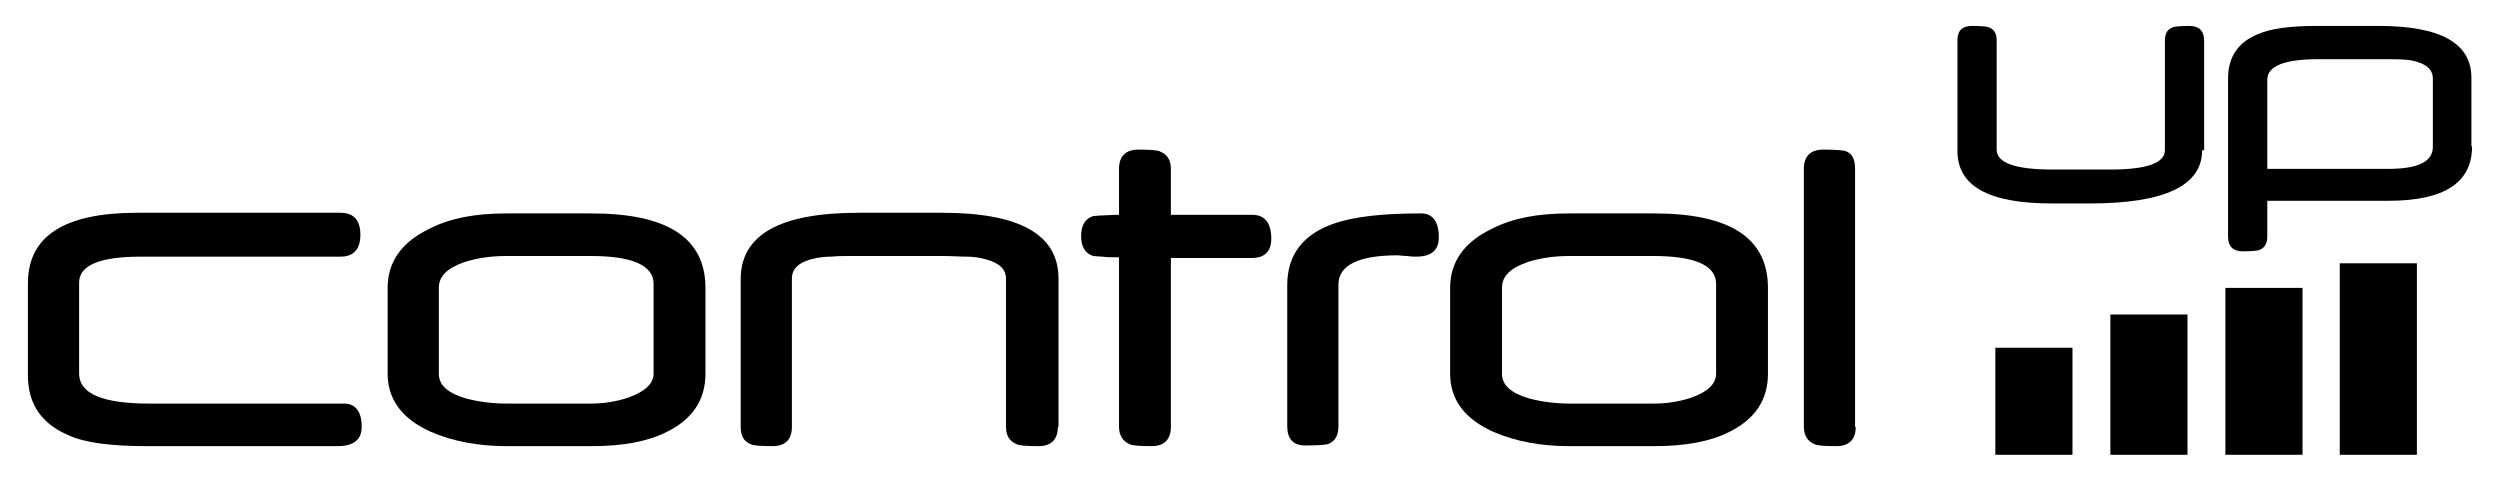 <svg id="Layer_1" style="enable-background:new 0 0 376 72.3;" version="1.1" viewBox="0 0 376 72.3" x="0px" xml:space="preserve" xmlns="http://www.w3.org/2000/svg" xmlns:xlink="http://www.w3.org/1999/xlink" y="0px"> <style type="text/css">
    .st0{fill:#000000;}
    .st1{fill:#000000;}
    .st2{fill:#000000;}
    .st3{fill:#000000;}
</style> <g> <g> <path d="M54.4,64.2c0,1.9-1.2,2.9-3.6,2.9H22.2c-5.5,0-9.4-0.5-11.8-1.6c-4.1-1.7-6.2-4.7-6.2-9V42.6C4.2,35.5,9.7,32,20.6,32
            h30.6c2,0,3,1.1,3,3.3c0,2.2-1,3.3-3,3.3h-30c-6.2,0-9.3,1.3-9.3,3.9v13.7c0,3,3.5,4.5,10.6,4.5h29C53.4,60.6,54.4,61.8,54.4,64.2
            z"></path> <path d="M106.1,56.2c0,4-2,6.9-5.9,8.8c-2.8,1.4-6.5,2.1-11.2,2.1H76.2c-4.2,0-8.1-0.7-11.5-2.2c-4.2-1.9-6.4-4.8-6.4-8.7V43.3
            c0-3.9,2.1-6.9,6.3-8.9c3.1-1.6,6.9-2.3,11.5-2.3H89c11.4,0,17.1,3.7,17.1,11.2V56.2z M98.3,56.2V42.7c0-2.8-3.2-4.2-9.5-4.2H76.2
            c-2.3,0-4.4,0.3-6.3,0.9c-2.6,0.9-3.9,2.1-3.9,3.9v12.9c0,1.7,1.3,2.9,4,3.7c1.8,0.5,3.9,0.8,6.3,0.8h12.5c2,0,3.9-0.3,5.7-0.9
            C97,58.9,98.3,57.7,98.3,56.2z"></path> <path d="M159.1,64.2c0,1.9-1,2.9-2.9,2.9c-1.9,0-3-0.1-3.3-0.3c-1-0.4-1.6-1.2-1.6-2.6V41.9c0-1.6-1.3-2.6-3.9-3.1
            c-0.5-0.1-1.2-0.2-2.1-0.2c-1,0-2.2-0.1-3.6-0.1h-13.3c-1.3,0-2.5,0-3.4,0.1c-0.9,0-1.6,0.1-2.2,0.2c-2.5,0.5-3.7,1.5-3.7,3.1
            v22.3c0,1.9-1,2.9-2.9,2.9c-1.9,0-3-0.1-3.3-0.3c-1-0.4-1.5-1.2-1.5-2.6V42c0-6.7,5.9-10,17.7-10h12.6c11.7,0,17.5,3.3,17.5,9.9
            V64.2z"></path> <path d="M191.2,35.9c0,1.9-1,2.9-2.9,2.9h-12.2v25.4c0,1.9-1,2.9-2.9,2.9c-1.9,0-3-0.1-3.3-0.3c-1-0.4-1.6-1.3-1.6-2.6V38.7
            c-1,0-1.9,0-2.5-0.1c-0.6,0-1.1-0.1-1.4-0.1c-1.2-0.4-1.8-1.4-1.8-3c0-1.6,0.6-2.6,1.8-3c0.3,0,0.7-0.1,1.4-0.1
            c0.6,0,1.5-0.1,2.5-0.1v-6.9c0-1.9,1-2.9,2.9-2.9c1.9,0,3,0.1,3.3,0.3c1,0.4,1.6,1.2,1.6,2.6v6.9h12.2
            C190.2,32.3,191.2,33.5,191.2,35.9z"></path> <path d="M216.4,35.7c0,1.9-1.1,2.9-3.4,2.9c-0.3,0-0.8,0-1.4-0.1c-0.6,0-1.1-0.1-1.4-0.1c-5.9,0-8.9,1.5-8.9,4.4v21.3
            c0,1.4-0.5,2.3-1.6,2.7c-0.4,0.1-1.6,0.2-3.4,0.2c-1.8,0-2.7-1-2.7-2.9V42.9c0-4.6,2.4-7.7,7.1-9.3c2.9-1,7.2-1.5,12.8-1.5
            C215.4,32,216.4,33.2,216.4,35.7z"></path> <path d="M265.9,56.2c0,4-2,6.9-5.9,8.8c-2.8,1.4-6.5,2.1-11.2,2.1H236c-4.2,0-8.1-0.7-11.5-2.2c-4.2-1.9-6.4-4.8-6.4-8.7V43.3
            c0-3.9,2.1-6.9,6.3-8.9c3.1-1.6,6.9-2.3,11.5-2.3h12.9c11.4,0,17.1,3.7,17.1,11.2V56.2z M258.1,56.2V42.7c0-2.8-3.2-4.2-9.5-4.2
            h-12.5c-2.3,0-4.4,0.3-6.3,0.9c-2.6,0.9-3.9,2.1-3.9,3.9v12.9c0,1.7,1.3,2.9,4,3.7c1.8,0.5,3.9,0.8,6.3,0.8h12.5
            c2,0,3.9-0.3,5.7-0.9C256.9,58.9,258.1,57.7,258.1,56.2z"></path> <path d="M279.1,64.2c0,1.9-1,2.9-2.9,2.9c-1.9,0-3-0.1-3.3-0.3c-1-0.4-1.6-1.3-1.6-2.6V25.4c0-1.9,1-2.9,2.9-2.9
            c1.8,0,2.9,0.1,3.3,0.2c1,0.3,1.5,1.2,1.5,2.6V64.2z"></path> </g> <g> <path d="M331.2,22.6c0,5.3-5.6,8-16.9,8c-0.3,0-0.7,0-1.2,0c-0.5,0-1.1,0-1.7,0c0,0-0.1,0-0.2,0h-0.2h-0.4h-0.8h-1.2
            c-9.5,0-14.2-2.6-14.2-7.9V6.1c0-1.5,0.7-2.2,2.2-2.2c1.4,0,2.3,0.1,2.5,0.2c0.8,0.3,1.2,0.9,1.2,2v16.4c0,2,2.8,3,8.4,3h8.7
            c5.5,0,8.2-1,8.2-2.9V6.1c0-1.1,0.4-1.7,1.2-2c0.2-0.1,1.1-0.2,2.5-0.2s2.2,0.7,2.2,2.2V22.6z"></path> <path d="M371.8,22c0,5.5-4.2,8.2-12.6,8.2H341v5.4c0,1-0.4,1.7-1.2,2c-0.2,0.1-1.1,0.2-2.5,0.2c-1.4,0-2.2-0.7-2.2-2.2V11.8
            c0-3.2,1.5-5.5,4.6-6.7c1.8-0.8,4.7-1.2,8.7-1.2h9.3c9.4,0,14,2.6,14,7.8V22z M365.9,22.1V11.8c0-1.4-1.1-2.3-3.2-2.7
            c-0.9-0.2-2.5-0.2-4.8-0.2h-9.1c-5.2,0-7.8,1-7.8,3.1v13.4h18.2C363.7,25.4,365.9,24.3,365.9,22.1z"></path> </g> <rect class="st0" height="16.1" width="11.6" x="300.1" y="52.3"></rect> <rect class="st1" height="21.1" width="11.6" x="317.4" y="47.3"></rect> <rect class="st2" height="25.1" width="11.6" x="334.7" y="43.3"></rect> <rect class="st3" height="28.8" width="11.6" x="351.9" y="39.6"></rect> </g> </svg>